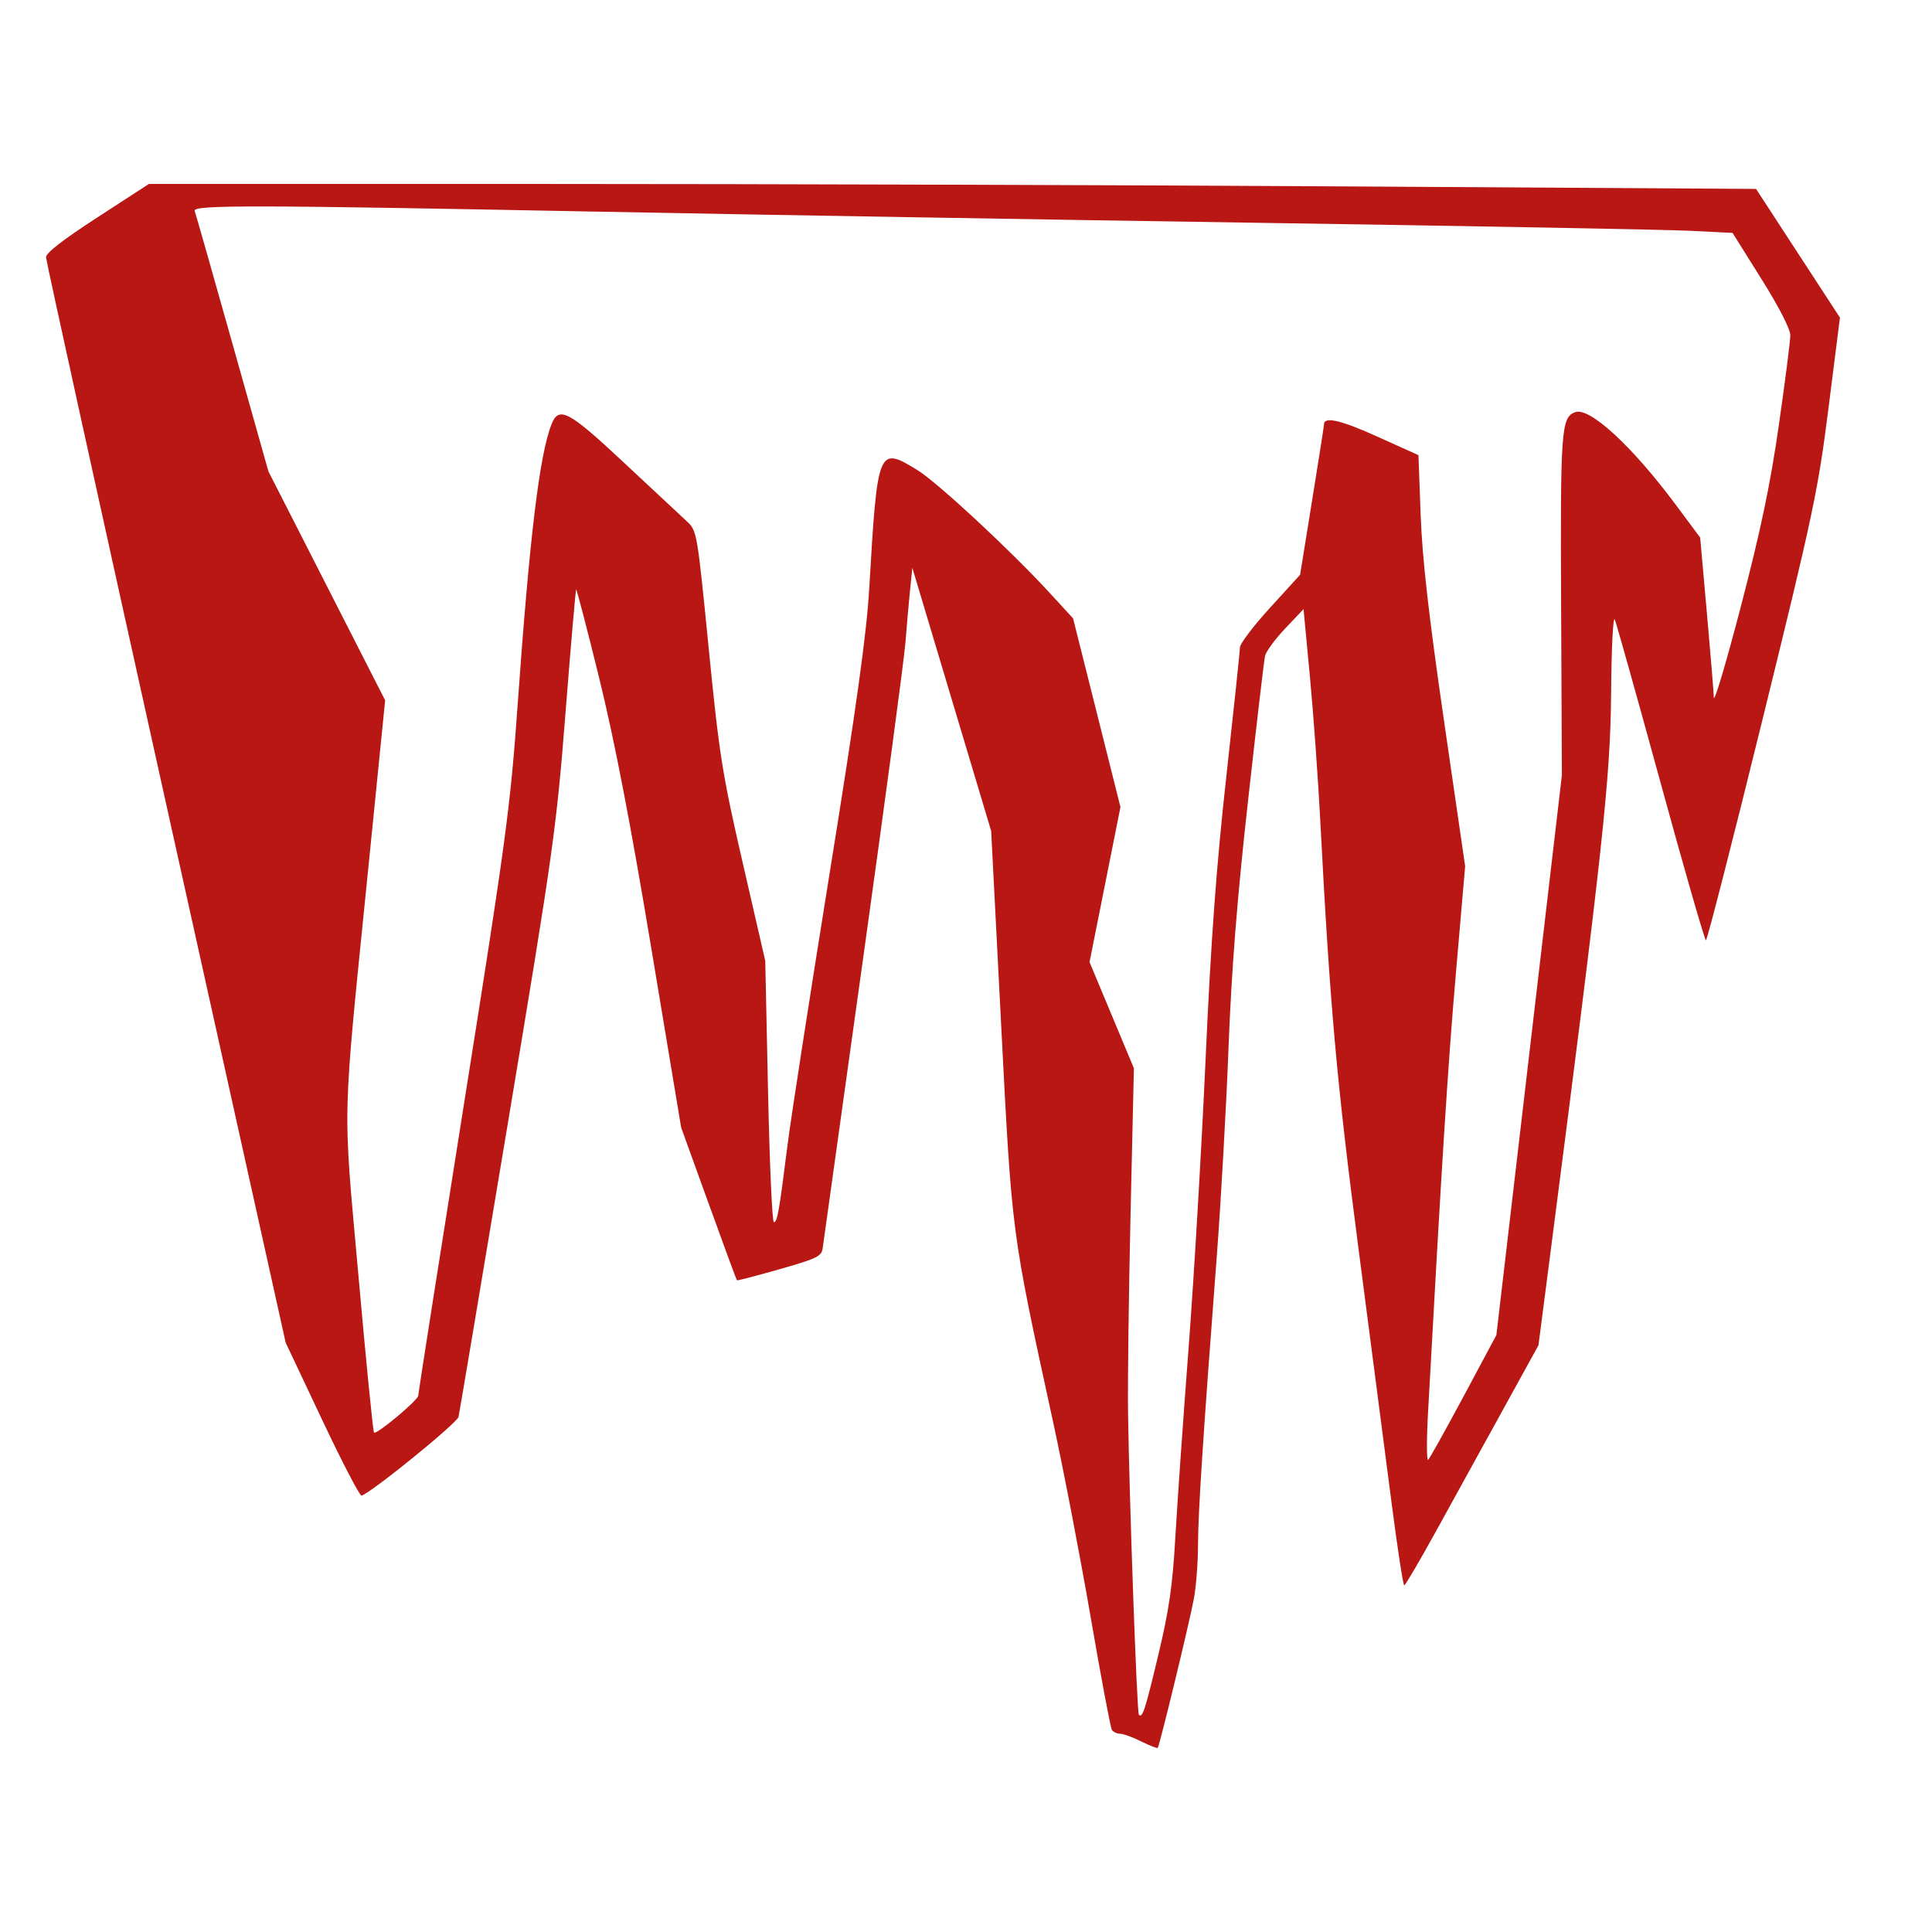 <svg fill="none" height="42" viewBox="0 0 42 42" width="42" xmlns="http://www.w3.org/2000/svg"><path clip-rule="evenodd" d="m2.116 4.727c-.744.482-1.12.774-1.116.866.003.077 1.177 5.417 2.608 11.867l2.602 11.727.791 1.675c.435.921.822 1.665.859 1.652.229-.076 2.078-1.578 2.108-1.712.02-.09.505-2.975 1.077-6.41.988-5.93 1.051-6.381 1.249-8.9.115-1.46.219-2.664.231-2.676s.238.856.502 1.929c.333 1.357.678 3.14 1.13 5.859l.651 3.909.597 1.651c.328.908.605 1.659.615 1.669.01.01.428-.099.929-.242.821-.234.913-.28.936-.46.014-.11.414-2.975.888-6.366s.885-6.456.912-6.811c.027-.355.072-.862.099-1.128l.049-.483.857 2.861.857 2.861.216 4.191c.239 4.629.216 4.452 1.132 8.664.227 1.042.594 2.953.817 4.247.223 1.294.429 2.392.459 2.438s.109.085.177.085c.068 0 .275.075.46.167.185.092.347.155.36.141.04-.044.693-2.739.786-3.244.049-.263.089-.789.09-1.169.001-.695.109-2.359.409-6.292.089-1.175.204-3.206.254-4.513.065-1.696.186-3.233.423-5.36.182-1.64.349-3.061.37-3.158.021-.097.218-.366.438-.598l.4-.422.14 1.485c.077.817.178 2.228.225 3.137.207 3.987.357 5.662.828 9.269.269 2.061.594 4.555.721 5.541.128.986.251 1.792.275 1.791.024-.001.337-.536.697-1.189.36-.653 1.007-1.827 1.438-2.609l.783-1.422.244-1.883c1.153-8.914 1.321-10.454 1.335-12.28.008-1.002.043-1.703.081-1.612.037.089.487 1.694 1 3.566.513 1.873.954 3.405.981 3.405.026 0 .582-2.167 1.234-4.816 1.103-4.484 1.202-4.95 1.432-6.768l.247-1.952-.912-1.399-.912-1.399-8.863-.054c-4.875-.029-12.736-.054-17.469-.054l-8.606 0zm10.925-.125c3.244.063 9.694.172 14.332.242 4.638.07 8.851.148 9.362.173l.929.046.628 1.002c.377.601.628 1.09.628 1.221-0.0.121-.112.999-.249 1.952-.186 1.298-.394 2.289-.827 3.949-.318 1.219-.582 2.108-.587 1.975-.005-.133-.073-.969-.153-1.859l-.144-1.617-.535-.719c-.948-1.274-1.871-2.123-2.183-2.007-.303.113-.322.383-.305 4.185l.017 3.708-.712 6.085-.712 6.085-.709 1.325c-.39.728-.738 1.352-.773 1.387s-.037-.435-.003-1.042c.3-5.46.433-7.552.606-9.546l.2-2.316-.46-3.165c-.331-2.281-.473-3.529-.507-4.468l-.048-1.303-.902-.407c-.79-.357-1.152-.439-1.151-.262 0.0.029-.117.776-.26 1.66l-.26 1.609-.654.718c-.36.395-.654.782-.654.861 0 .079-.133 1.335-.294 2.791-.217 1.955-.336 3.567-.452 6.155-.087 1.928-.253 4.757-.37 6.287-.117 1.529-.246 3.379-.288 4.111-.06 1.057-.137 1.585-.373 2.572-.289 1.206-.341 1.364-.42 1.287-.042-.041-.207-4.656-.235-6.559-.01-.665.015-2.623.055-4.352l.072-3.143-.482-1.154-.482-1.154.336-1.685.336-1.685-.515-2.051-.515-2.051-.505-.55c-.854-.93-2.45-2.412-2.883-2.676-.851-.52-.864-.488-1.043 2.57-.058.993-.276 2.563-.863 6.206-.432 2.682-.845 5.348-.917 5.924-.182 1.445-.219 1.652-.294 1.652-.036 0-.093-1.278-.126-2.841l-.061-2.841-.489-2.126c-.446-1.938-.511-2.351-.741-4.675-.251-2.53-.254-2.55-.479-2.757-.124-.114-.736-.686-1.36-1.269-1.204-1.127-1.416-1.24-1.576-.84-.262.659-.477 2.436-.738 6.105-.159 2.232-.249 2.901-1.167 8.678-.547 3.443-.994 6.295-.994 6.337 0 .097-.907.855-.961.803-.022-.021-.174-1.558-.339-3.415-.343-3.863-.362-3.114.224-8.947l.357-3.556-1.269-2.489-1.269-2.489-.783-2.781c-.43-1.529-.799-2.826-.82-2.881-.049-.133 1.255-.13 8.806.017z" fill="#b81714" fill-rule="evenodd"/></svg>